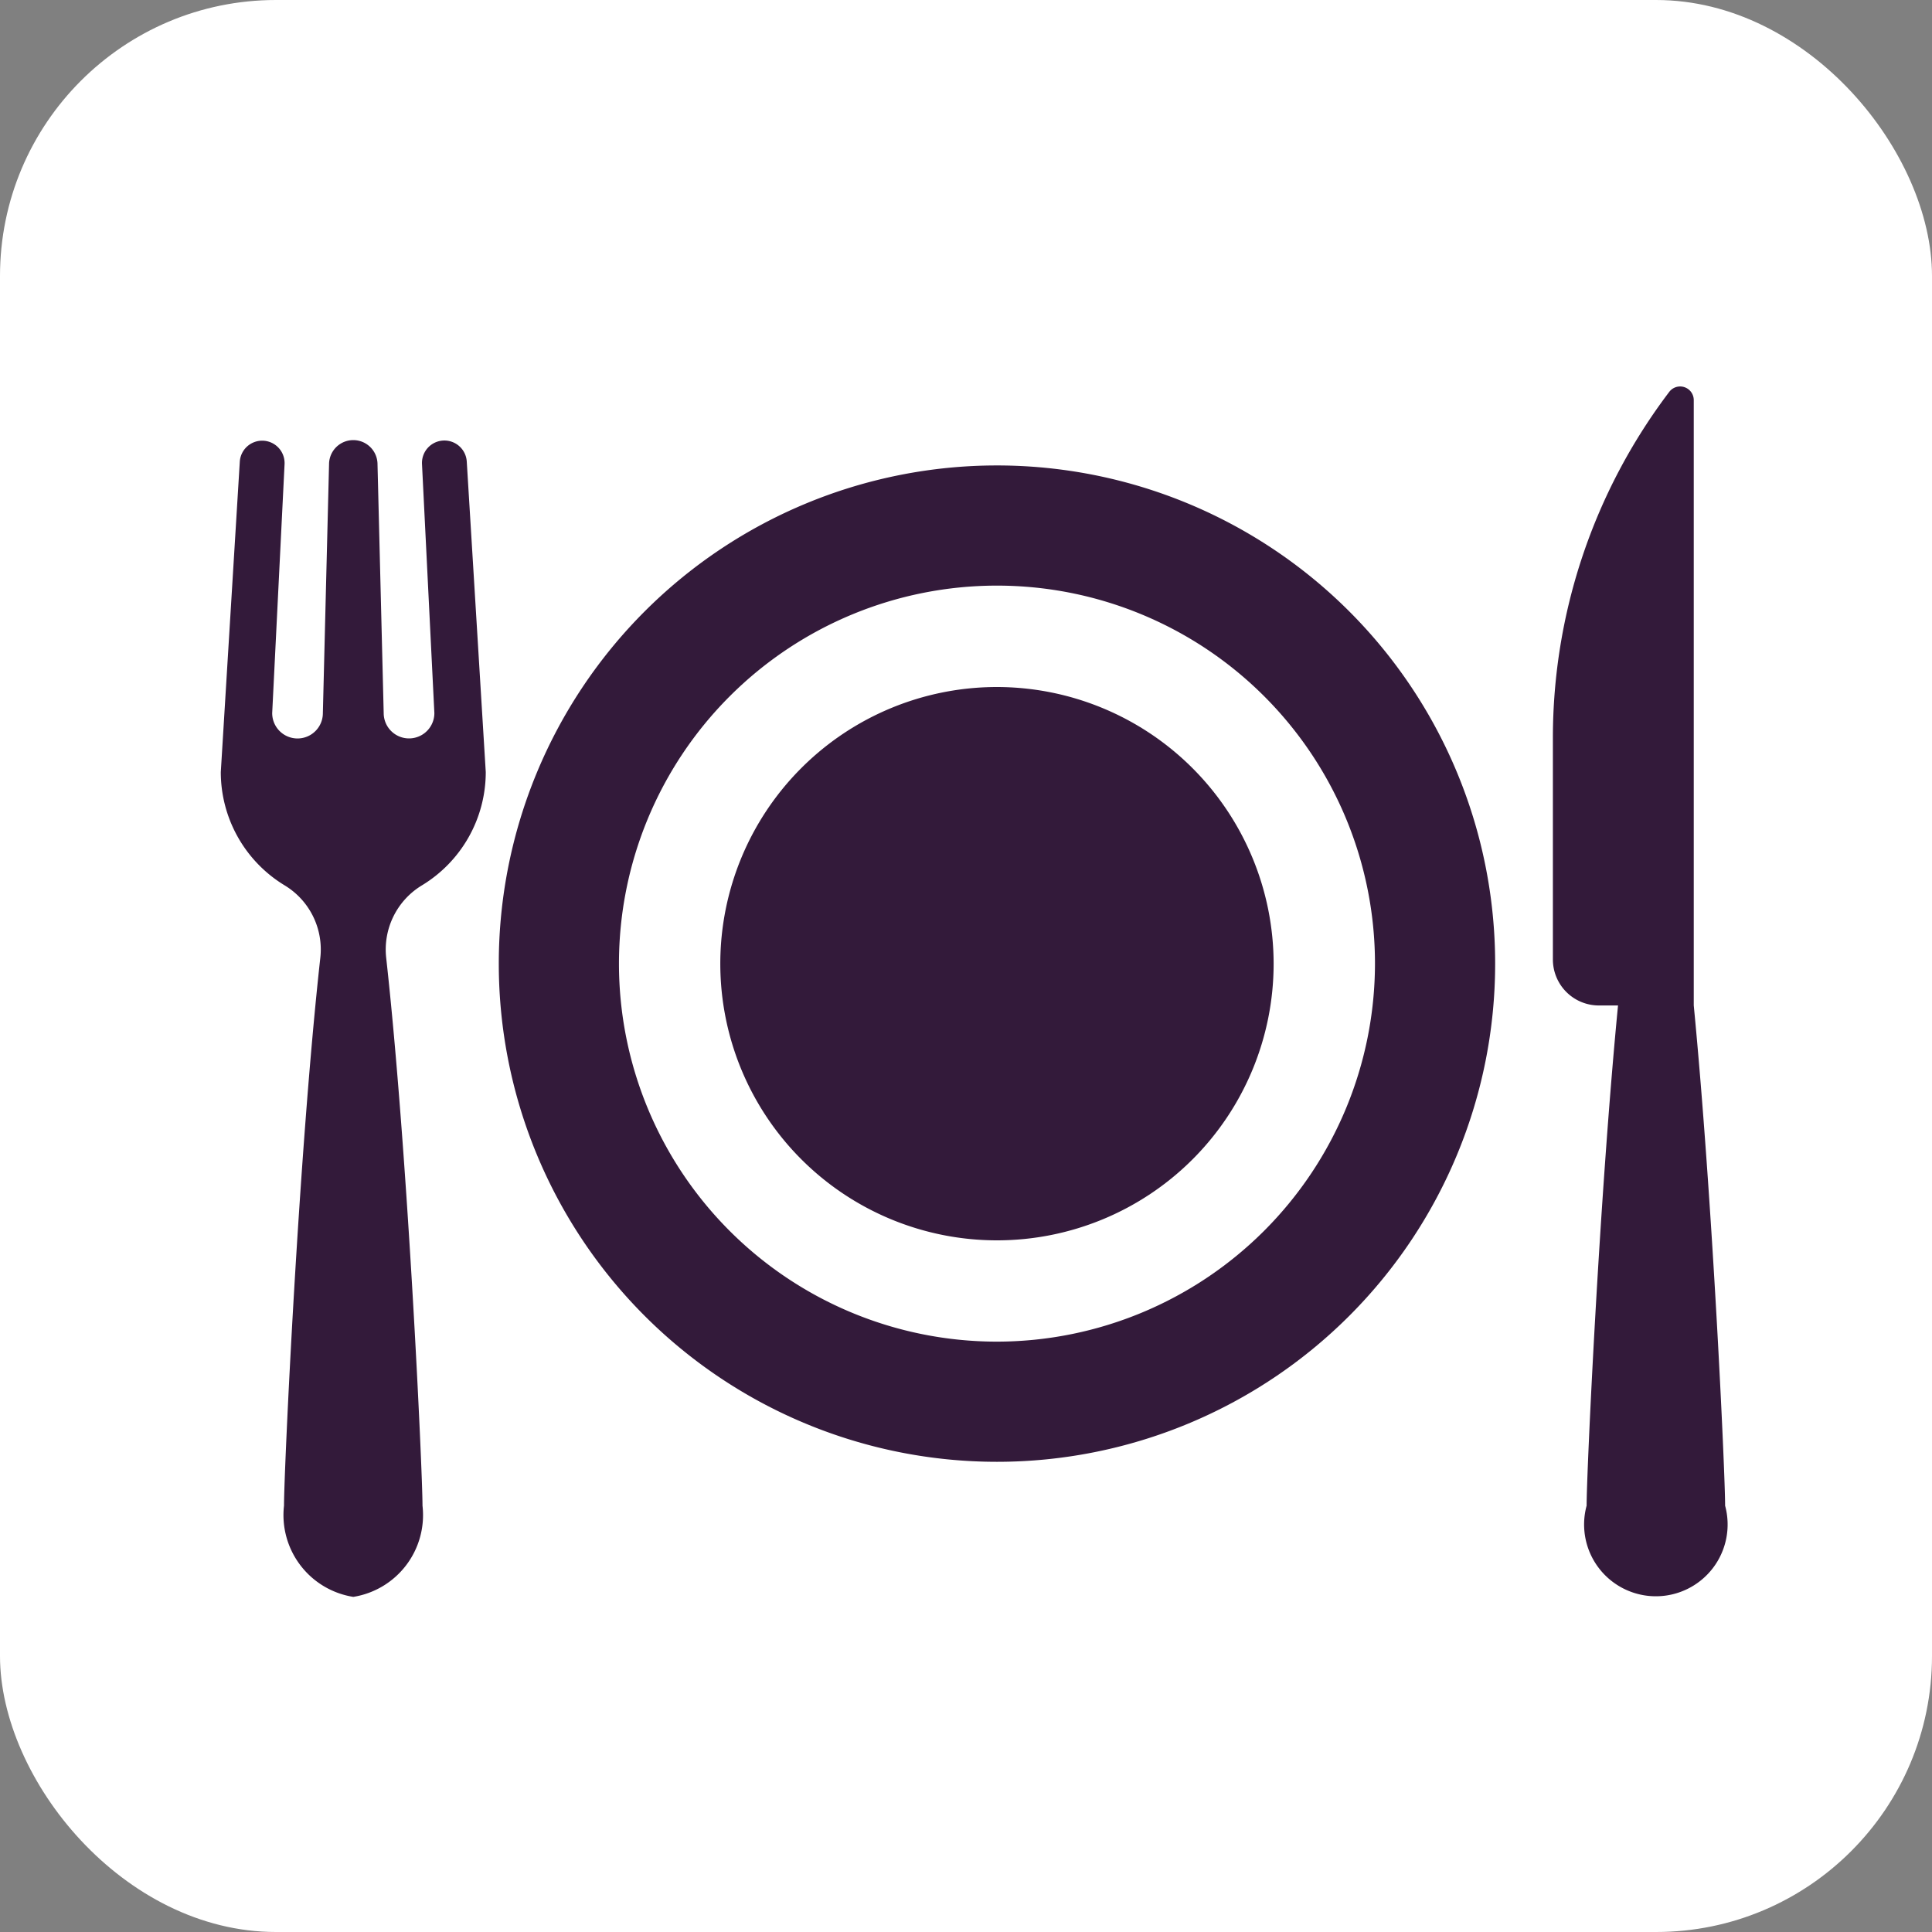 <svg xmlns="http://www.w3.org/2000/svg" width="35" height="35" viewBox="0 0 35 35">
  <rect x="0" y="0" width="35" height="35" fill="#808080" stroke="none"/>
  <g id="Dinner" transform="translate(-38 -283)">
    <rect id="Rectangle_1826" data-name="Rectangle 1826" width="35" height="35" rx="5" transform="translate(38 283)" fill="#fff"/>
    <g id="dinner-2" data-name="dinner" transform="translate(42 239.992)">
      <g id="Group_10200" data-name="Group 10200" transform="translate(5.036 51.44)">
        <g id="Group_10199" data-name="Group 10199">
          <path id="Path_5448" data-name="Path 5448" d="M103.645,76.909a9.025,9.025,0,1,0,9.025,9.025A9.025,9.025,0,0,0,103.645,76.909Zm0,15.873a6.848,6.848,0,1,1,6.848-6.848A6.856,6.856,0,0,1,103.645,92.782Z" transform="translate(-94.62 -76.909)" fill="#331a3a"/>
        </g>
      </g>
      <g id="Group_10202" data-name="Group 10202" transform="translate(9.049 55.453)">
        <g id="Group_10201" data-name="Group 10201">
          <path id="Path_5449" data-name="Path 5449" d="M175.021,152.3a5.012,5.012,0,1,0,5.012,5.012A5.018,5.018,0,0,0,175.021,152.3Z" transform="translate(-170.009 -152.299)" fill="#331a3a"/>
        </g>
      </g>
      <g id="Group_10204" data-name="Group 10204" transform="translate(24.132 50.008)">
        <g id="Group_10203" data-name="Group 10203">
          <path id="Path_5450" data-name="Path 5450" d="M455.924,61.222V50.255a.247.247,0,0,0-.443-.149,10.38,10.38,0,0,0-2.109,6.272V60.39a.833.833,0,0,0,.833.833h.347c-.342,3.537-.569,8.483-.569,9.062a1.3,1.3,0,1,0,2.509,0C456.493,69.706,456.266,64.759,455.924,61.222Z" transform="translate(-453.372 -50.008)" fill="#331a3a"/>
        </g>
      </g>
      <g id="Group_10206" data-name="Group 10206" transform="translate(0 50.991)">
        <g id="Group_10205" data-name="Group 10205">
          <path id="Path_5451" data-name="Path 5451" d="M3.642,76.528A2.4,2.4,0,0,0,4.8,74.474l-.344-5.622a.406.406,0,0,0-.811.045l.224,4.509a.459.459,0,1,1-.918,0L2.839,68.9a.439.439,0,0,0-.878,0l-.112,4.507a.459.459,0,1,1-.918,0L1.155,68.9a.406.406,0,0,0-.811-.045L0,74.474a2.4,2.4,0,0,0,1.158,2.054,1.357,1.357,0,0,1,.645,1.31c-.392,3.532-.658,9.3-.658,9.927A1.5,1.5,0,0,0,2.4,89.417a1.5,1.5,0,0,0,1.254-1.652c0-.628-.266-6.395-.658-9.927A1.358,1.358,0,0,1,3.642,76.528Z" transform="translate(0 -68.471)" fill="#331a3a"/>
        </g>
      </g>
    </g>
  </g>
</svg>
